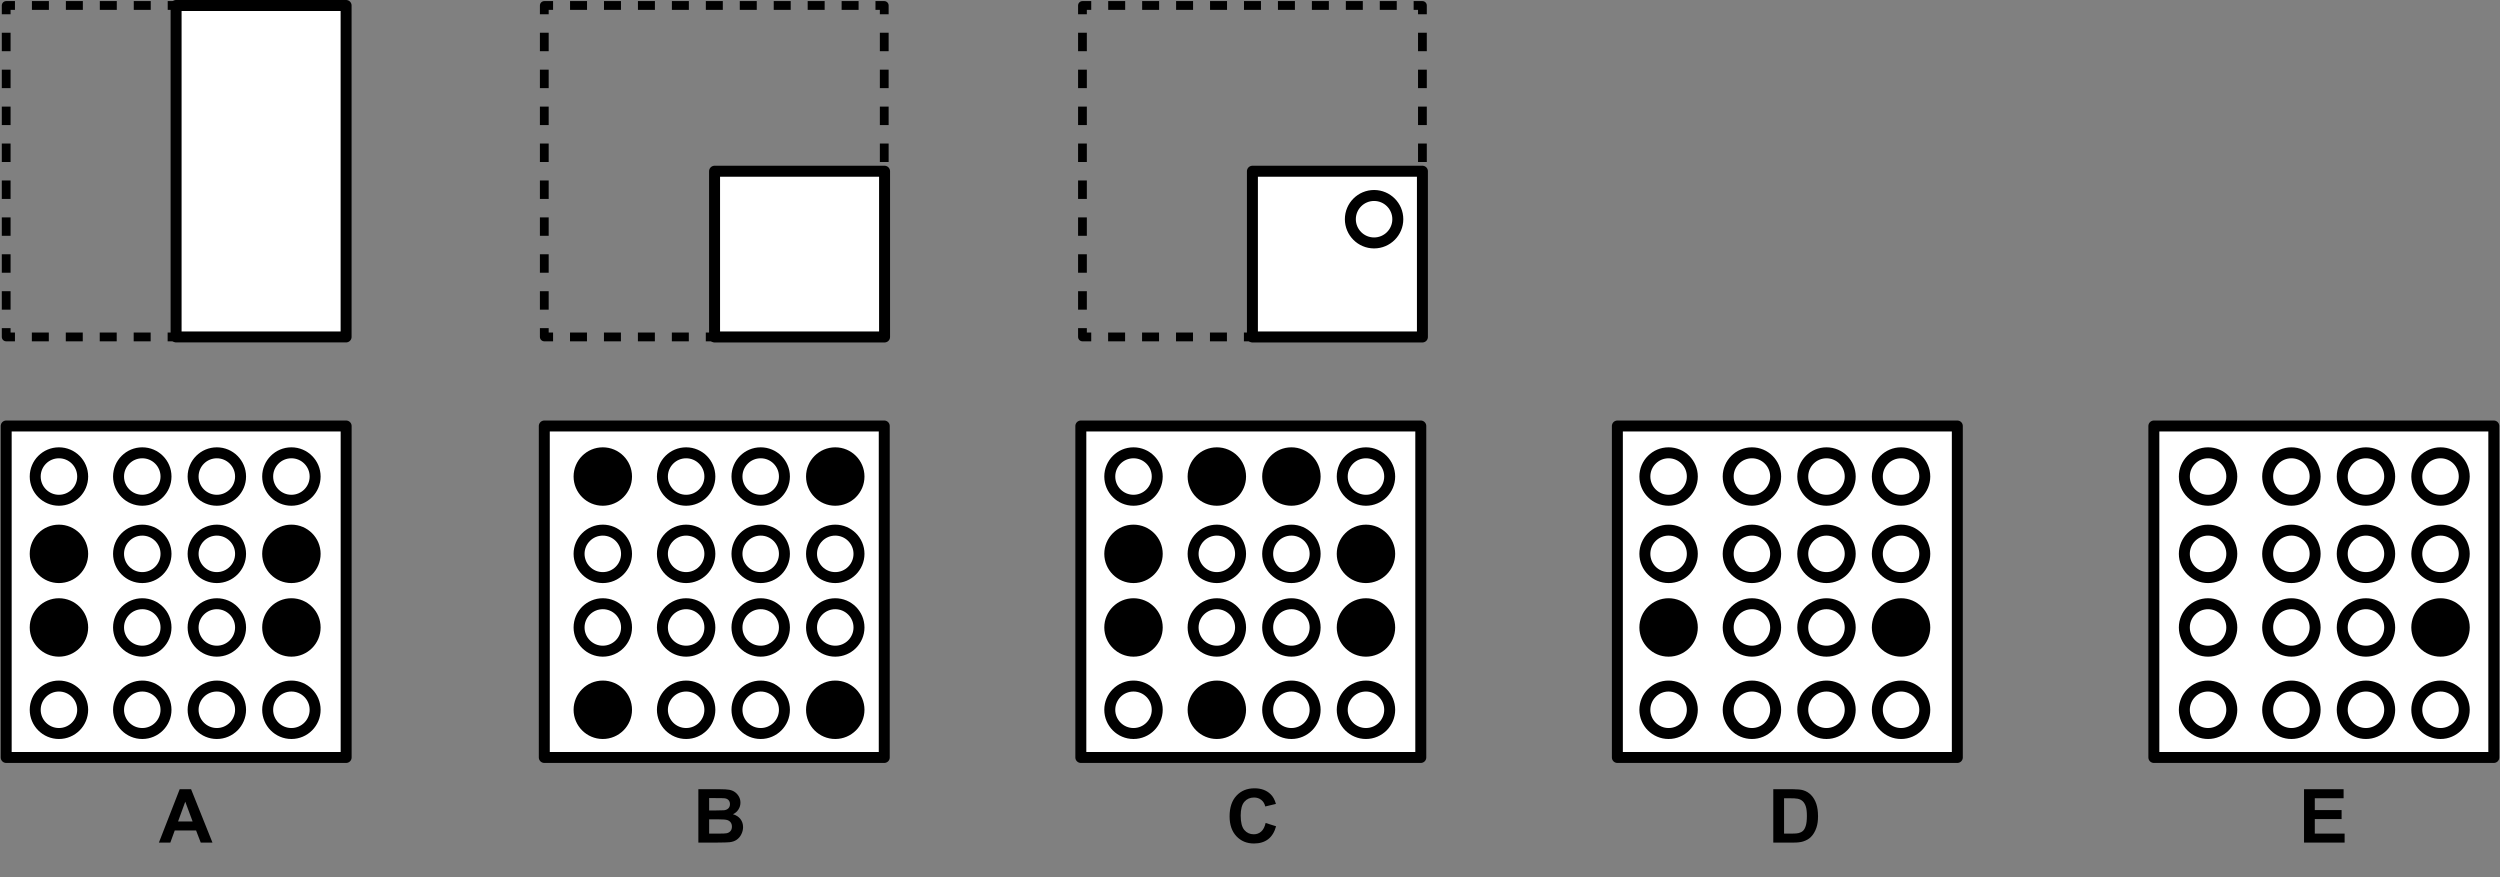 <svg width="570" height="200" viewBox="0 0 570 200" fill="none" xmlns="http://www.w3.org/2000/svg">
<rect x="0" y="0" width="570" height="200" fill="#808080" stroke="none"/>
<g clip-path="url(#clip0_95_986)">
<path d="M48.441 192.11H45.768L44.706 189.346H39.841L38.837 192.11H36.23L40.97 179.941H43.568L48.441 192.11ZM43.917 187.295L42.24 182.78L40.597 187.295H43.917Z" fill="black"/>
<path d="M159.226 179.941H164.09C165.053 179.941 165.769 179.982 166.24 180.065C166.716 180.143 167.139 180.309 167.51 180.563C167.886 180.818 168.199 181.158 168.448 181.584C168.697 182.005 168.821 182.478 168.821 183.004C168.821 183.574 168.666 184.097 168.356 184.573C168.052 185.049 167.637 185.406 167.111 185.644C167.853 185.859 168.423 186.227 168.821 186.748C169.22 187.268 169.419 187.879 169.419 188.582C169.419 189.135 169.289 189.675 169.029 190.201C168.774 190.721 168.423 191.139 167.975 191.454C167.532 191.764 166.984 191.955 166.331 192.027C165.922 192.071 164.934 192.099 163.368 192.11H159.226V179.941ZM161.683 181.966V184.78H163.293C164.25 184.78 164.845 184.766 165.078 184.739C165.498 184.689 165.827 184.545 166.065 184.307C166.309 184.064 166.431 183.745 166.431 183.353C166.431 182.976 166.326 182.672 166.115 182.439C165.91 182.201 165.603 182.058 165.194 182.008C164.95 181.98 164.25 181.966 163.094 181.966H161.683ZM161.683 186.806V190.06H163.957C164.842 190.06 165.404 190.035 165.642 189.985C166.007 189.918 166.303 189.758 166.53 189.503C166.763 189.243 166.879 188.897 166.879 188.466C166.879 188.101 166.79 187.791 166.613 187.536C166.436 187.282 166.179 187.096 165.841 186.98C165.509 186.864 164.784 186.806 163.667 186.806H161.683Z" fill="black"/>
<path d="M288.564 187.636L290.946 188.391C290.581 189.719 289.972 190.707 289.12 191.354C288.273 191.996 287.197 192.317 285.891 192.317C284.275 192.317 282.947 191.767 281.907 190.666C280.866 189.559 280.346 188.048 280.346 186.133C280.346 184.108 280.869 182.536 281.915 181.418C282.961 180.295 284.336 179.733 286.041 179.733C287.529 179.733 288.738 180.173 289.668 181.053C290.221 181.573 290.636 182.32 290.913 183.294L288.481 183.875C288.337 183.245 288.035 182.747 287.576 182.381C287.122 182.016 286.569 181.833 285.916 181.833C285.014 181.833 284.281 182.157 283.716 182.805C283.157 183.452 282.878 184.501 282.878 185.951C282.878 187.489 283.155 188.585 283.708 189.238C284.261 189.891 284.981 190.217 285.866 190.217C286.519 190.217 287.081 190.01 287.551 189.595C288.022 189.18 288.359 188.527 288.564 187.636Z" fill="black"/>
<path d="M404.309 179.941H408.799C409.812 179.941 410.584 180.018 411.115 180.173C411.829 180.384 412.441 180.757 412.95 181.294C413.459 181.831 413.846 182.489 414.112 183.27C414.377 184.044 414.51 185.002 414.51 186.142C414.51 187.143 414.386 188.007 414.137 188.731C413.832 189.617 413.398 190.333 412.833 190.881C412.407 191.296 411.832 191.62 411.107 191.853C410.565 192.024 409.84 192.11 408.932 192.11H404.309V179.941ZM406.766 182V190.06H408.6C409.286 190.06 409.782 190.021 410.086 189.943C410.484 189.844 410.814 189.675 411.074 189.437C411.339 189.199 411.555 188.809 411.721 188.267C411.887 187.719 411.97 186.974 411.97 186.034C411.97 185.093 411.887 184.371 411.721 183.867C411.555 183.364 411.323 182.971 411.024 182.688C410.725 182.406 410.346 182.215 409.887 182.116C409.544 182.038 408.871 182 407.87 182H406.766Z" fill="black"/>
<path d="M525.317 192.11V179.941H534.34V182H527.774V184.697H533.883V186.748H527.774V190.06H534.572V192.11H525.317Z" fill="black"/>
<path d="M78.92 74.82V76.82H76.92" stroke="black" stroke-width="2" stroke-linejoin="round"/>
<path d="M73.05 76.82H5.34" stroke="black" stroke-width="2" stroke-linejoin="round" stroke-dasharray="3.87 3.87"/>
<path d="M3.41 76.82H1.41V74.82" stroke="black" stroke-width="2" stroke-linejoin="round"/>
<path d="M1.41 70.61V5.36" stroke="black" stroke-width="2" stroke-linejoin="round" stroke-dasharray="4.21 4.21"/>
<path d="M1.41 3.25V1.25H3.41" stroke="black" stroke-width="2" stroke-linejoin="round"/>
<path d="M7.279 1.25H74.989" stroke="black" stroke-width="2" stroke-linejoin="round" stroke-dasharray="3.87 3.87"/>
<path d="M76.92 1.25H78.92V3.25" stroke="black" stroke-width="2" stroke-linejoin="round"/>
<path d="M78.92 7.46V72.72" stroke="black" stroke-width="2" stroke-linejoin="round" stroke-dasharray="4.21 4.21"/>
<path d="M201.609 74.82V76.82H199.609" stroke="black" stroke-width="2" stroke-linejoin="round"/>
<path d="M195.751 76.82H128.041" stroke="black" stroke-width="2" stroke-linejoin="round" stroke-dasharray="3.87 3.87"/>
<path d="M126.1 76.82H124.1V74.82" stroke="black" stroke-width="2" stroke-linejoin="round"/>
<path d="M124.1 70.61V5.36" stroke="black" stroke-width="2" stroke-linejoin="round" stroke-dasharray="4.21 4.21"/>
<path d="M124.1 3.25V1.25H126.1" stroke="black" stroke-width="2" stroke-linejoin="round"/>
<path d="M129.971 1.25H197.681" stroke="black" stroke-width="2" stroke-linejoin="round" stroke-dasharray="3.87 3.87"/>
<path d="M199.609 1.25H201.609V3.25" stroke="black" stroke-width="2" stroke-linejoin="round"/>
<path d="M201.609 7.46V72.72" stroke="black" stroke-width="2" stroke-linejoin="round" stroke-dasharray="4.21 4.21"/>
<path d="M324.311 74.82V76.82H322.311" stroke="black" stroke-width="2" stroke-linejoin="round"/>
<path d="M318.44 76.82H250.73" stroke="black" stroke-width="2" stroke-linejoin="round" stroke-dasharray="3.87 3.87"/>
<path d="M248.801 76.82H246.801V74.82" stroke="black" stroke-width="2" stroke-linejoin="round"/>
<path d="M246.801 70.61V5.36" stroke="black" stroke-width="2" stroke-linejoin="round" stroke-dasharray="4.21 4.21"/>
<path d="M246.801 3.25V1.25H248.801" stroke="black" stroke-width="2" stroke-linejoin="round"/>
<path d="M252.67 1.25H320.37" stroke="black" stroke-width="2" stroke-linejoin="round" stroke-dasharray="3.87 3.87"/>
<path d="M322.311 1.25H324.311V3.25" stroke="black" stroke-width="2" stroke-linejoin="round"/>
<path d="M324.311 7.46V72.72" stroke="black" stroke-width="2" stroke-linejoin="round" stroke-dasharray="4.21 4.21"/>
<path d="M78.92 97.13H1.41V172.7H78.92V97.13Z" fill="white" stroke="black" stroke-width="2.5" stroke-linejoin="round"/>
<path d="M201.61 97.13H124.1V172.7H201.61V97.13Z" fill="white" stroke="black" stroke-width="2.5" stroke-linejoin="round"/>
<path d="M323.94 97.13H246.43V172.7H323.94V97.13Z" fill="white" stroke="black" stroke-width="2.5" stroke-linejoin="round"/>
<path d="M446.27 97.13H368.76V172.7H446.27V97.13Z" fill="white" stroke="black" stroke-width="2.5" stroke-linejoin="round"/>
<path d="M568.59 97.13H491.08V172.7H568.59V97.13Z" fill="white" stroke="black" stroke-width="2.5" stroke-linejoin="round"/>
<path d="M13.439 167.24C16.427 167.24 18.849 164.818 18.849 161.83C18.849 158.843 16.427 156.42 13.439 156.42C10.451 156.42 8.029 158.843 8.029 161.83C8.029 164.818 10.451 167.24 13.439 167.24Z" stroke="black" stroke-width="2.5" stroke-linejoin="round"/>
<path d="M13.439 148.47C16.427 148.47 18.849 146.048 18.849 143.06C18.849 140.073 16.427 137.65 13.439 137.65C10.451 137.65 8.029 140.073 8.029 143.06C8.029 146.048 10.451 148.47 13.439 148.47Z" fill="black" stroke="black" stroke-width="2.5" stroke-linejoin="round"/>
<path d="M13.439 131.69C16.427 131.69 18.849 129.268 18.849 126.28C18.849 123.292 16.427 120.87 13.439 120.87C10.451 120.87 8.029 123.292 8.029 126.28C8.029 129.268 10.451 131.69 13.439 131.69Z" fill="black" stroke="black" stroke-width="2.5" stroke-linejoin="round"/>
<path d="M13.439 114.06C16.427 114.06 18.849 111.638 18.849 108.65C18.849 105.662 16.427 103.24 13.439 103.24C10.451 103.24 8.029 105.662 8.029 108.65C8.029 111.638 10.451 114.06 13.439 114.06Z" stroke="black" stroke-width="2.5" stroke-linejoin="round"/>
<path d="M32.439 167.24C35.427 167.24 37.849 164.818 37.849 161.83C37.849 158.843 35.427 156.42 32.439 156.42C29.451 156.42 27.029 158.843 27.029 161.83C27.029 164.818 29.451 167.24 32.439 167.24Z" stroke="black" stroke-width="2.5" stroke-linejoin="round"/>
<path d="M32.439 148.47C35.427 148.47 37.849 146.048 37.849 143.06C37.849 140.073 35.427 137.65 32.439 137.65C29.451 137.65 27.029 140.073 27.029 143.06C27.029 146.048 29.451 148.47 32.439 148.47Z" stroke="black" stroke-width="2.5" stroke-linejoin="round"/>
<path d="M32.439 131.69C35.427 131.69 37.849 129.268 37.849 126.28C37.849 123.292 35.427 120.87 32.439 120.87C29.451 120.87 27.029 123.292 27.029 126.28C27.029 129.268 29.451 131.69 32.439 131.69Z" stroke="black" stroke-width="2.5" stroke-linejoin="round"/>
<path d="M32.439 114.06C35.427 114.06 37.849 111.638 37.849 108.65C37.849 105.662 35.427 103.24 32.439 103.24C29.451 103.24 27.029 105.662 27.029 108.65C27.029 111.638 29.451 114.06 32.439 114.06Z" stroke="black" stroke-width="2.5" stroke-linejoin="round"/>
<path d="M49.439 167.24C52.427 167.24 54.849 164.818 54.849 161.83C54.849 158.843 52.427 156.42 49.439 156.42C46.451 156.42 44.029 158.843 44.029 161.83C44.029 164.818 46.451 167.24 49.439 167.24Z" stroke="black" stroke-width="2.5" stroke-linejoin="round"/>
<path d="M49.439 148.47C52.427 148.47 54.849 146.048 54.849 143.06C54.849 140.073 52.427 137.65 49.439 137.65C46.451 137.65 44.029 140.073 44.029 143.06C44.029 146.048 46.451 148.47 49.439 148.47Z" stroke="black" stroke-width="2.5" stroke-linejoin="round"/>
<path d="M49.439 131.69C52.427 131.69 54.849 129.268 54.849 126.28C54.849 123.292 52.427 120.87 49.439 120.87C46.451 120.87 44.029 123.292 44.029 126.28C44.029 129.268 46.451 131.69 49.439 131.69Z" stroke="black" stroke-width="2.5" stroke-linejoin="round"/>
<path d="M49.439 114.06C52.427 114.06 54.849 111.638 54.849 108.65C54.849 105.662 52.427 103.24 49.439 103.24C46.451 103.24 44.029 105.662 44.029 108.65C44.029 111.638 46.451 114.06 49.439 114.06Z" stroke="black" stroke-width="2.5" stroke-linejoin="round"/>
<path d="M66.439 167.24C69.427 167.24 71.849 164.818 71.849 161.83C71.849 158.843 69.427 156.42 66.439 156.42C63.451 156.42 61.029 158.843 61.029 161.83C61.029 164.818 63.451 167.24 66.439 167.24Z" stroke="black" stroke-width="2.5" stroke-linejoin="round"/>
<path d="M66.439 148.47C69.427 148.47 71.849 146.048 71.849 143.06C71.849 140.073 69.427 137.65 66.439 137.65C63.451 137.65 61.029 140.073 61.029 143.06C61.029 146.048 63.451 148.47 66.439 148.47Z" fill="black" stroke="black" stroke-width="2.5" stroke-linejoin="round"/>
<path d="M66.439 131.69C69.427 131.69 71.849 129.268 71.849 126.28C71.849 123.292 69.427 120.87 66.439 120.87C63.451 120.87 61.029 123.292 61.029 126.28C61.029 129.268 63.451 131.69 66.439 131.69Z" fill="black" stroke="black" stroke-width="2.5" stroke-linejoin="round"/>
<path d="M66.439 114.06C69.427 114.06 71.849 111.638 71.849 108.65C71.849 105.662 69.427 103.24 66.439 103.24C63.451 103.24 61.029 105.662 61.029 108.65C61.029 111.638 63.451 114.06 66.439 114.06Z" stroke="black" stroke-width="2.5" stroke-linejoin="round"/>
<path d="M137.439 167.24C140.427 167.24 142.849 164.818 142.849 161.83C142.849 158.843 140.427 156.42 137.439 156.42C134.451 156.42 132.029 158.843 132.029 161.83C132.029 164.818 134.451 167.24 137.439 167.24Z" fill="black" stroke="black" stroke-width="2.5" stroke-linejoin="round"/>
<path d="M137.439 148.47C140.427 148.47 142.849 146.048 142.849 143.06C142.849 140.073 140.427 137.65 137.439 137.65C134.451 137.65 132.029 140.073 132.029 143.06C132.029 146.048 134.451 148.47 137.439 148.47Z" stroke="black" stroke-width="2.5" stroke-linejoin="round"/>
<path d="M137.439 131.69C140.427 131.69 142.849 129.268 142.849 126.28C142.849 123.292 140.427 120.87 137.439 120.87C134.451 120.87 132.029 123.292 132.029 126.28C132.029 129.268 134.451 131.69 137.439 131.69Z" stroke="black" stroke-width="2.5" stroke-linejoin="round"/>
<path d="M137.439 114.06C140.427 114.06 142.849 111.638 142.849 108.65C142.849 105.662 140.427 103.24 137.439 103.24C134.451 103.24 132.029 105.662 132.029 108.65C132.029 111.638 134.451 114.06 137.439 114.06Z" fill="black" stroke="black" stroke-width="2.5" stroke-linejoin="round"/>
<path d="M156.439 167.24C159.427 167.24 161.849 164.818 161.849 161.83C161.849 158.843 159.427 156.42 156.439 156.42C153.451 156.42 151.029 158.843 151.029 161.83C151.029 164.818 153.451 167.24 156.439 167.24Z" stroke="black" stroke-width="2.5" stroke-linejoin="round"/>
<path d="M156.439 148.47C159.427 148.47 161.849 146.048 161.849 143.06C161.849 140.073 159.427 137.65 156.439 137.65C153.451 137.65 151.029 140.073 151.029 143.06C151.029 146.048 153.451 148.47 156.439 148.47Z" stroke="black" stroke-width="2.5" stroke-linejoin="round"/>
<path d="M156.439 131.69C159.427 131.69 161.849 129.268 161.849 126.28C161.849 123.292 159.427 120.87 156.439 120.87C153.451 120.87 151.029 123.292 151.029 126.28C151.029 129.268 153.451 131.69 156.439 131.69Z" stroke="black" stroke-width="2.5" stroke-linejoin="round"/>
<path d="M156.439 114.06C159.427 114.06 161.849 111.638 161.849 108.65C161.849 105.662 159.427 103.24 156.439 103.24C153.451 103.24 151.029 105.662 151.029 108.65C151.029 111.638 153.451 114.06 156.439 114.06Z" stroke="black" stroke-width="2.5" stroke-linejoin="round"/>
<path d="M173.439 167.24C176.427 167.24 178.849 164.818 178.849 161.83C178.849 158.843 176.427 156.42 173.439 156.42C170.451 156.42 168.029 158.843 168.029 161.83C168.029 164.818 170.451 167.24 173.439 167.24Z" stroke="black" stroke-width="2.5" stroke-linejoin="round"/>
<path d="M173.439 148.47C176.427 148.47 178.849 146.048 178.849 143.06C178.849 140.073 176.427 137.65 173.439 137.65C170.451 137.65 168.029 140.073 168.029 143.06C168.029 146.048 170.451 148.47 173.439 148.47Z" stroke="black" stroke-width="2.5" stroke-linejoin="round"/>
<path d="M173.439 131.69C176.427 131.69 178.849 129.268 178.849 126.28C178.849 123.292 176.427 120.87 173.439 120.87C170.451 120.87 168.029 123.292 168.029 126.28C168.029 129.268 170.451 131.69 173.439 131.69Z" stroke="black" stroke-width="2.5" stroke-linejoin="round"/>
<path d="M173.439 114.06C176.427 114.06 178.849 111.638 178.849 108.65C178.849 105.662 176.427 103.24 173.439 103.24C170.451 103.24 168.029 105.662 168.029 108.65C168.029 111.638 170.451 114.06 173.439 114.06Z" stroke="black" stroke-width="2.5" stroke-linejoin="round"/>
<path d="M190.439 167.24C193.427 167.24 195.849 164.818 195.849 161.83C195.849 158.843 193.427 156.42 190.439 156.42C187.451 156.42 185.029 158.843 185.029 161.83C185.029 164.818 187.451 167.24 190.439 167.24Z" fill="black" stroke="black" stroke-width="2.5" stroke-linejoin="round"/>
<path d="M190.439 148.47C193.427 148.47 195.849 146.048 195.849 143.06C195.849 140.073 193.427 137.65 190.439 137.65C187.451 137.65 185.029 140.073 185.029 143.06C185.029 146.048 187.451 148.47 190.439 148.47Z" stroke="black" stroke-width="2.5" stroke-linejoin="round"/>
<path d="M190.439 131.69C193.427 131.69 195.849 129.268 195.849 126.28C195.849 123.292 193.427 120.87 190.439 120.87C187.451 120.87 185.029 123.292 185.029 126.28C185.029 129.268 187.451 131.69 190.439 131.69Z" stroke="black" stroke-width="2.5" stroke-linejoin="round"/>
<path d="M190.439 114.06C193.427 114.06 195.849 111.638 195.849 108.65C195.849 105.662 193.427 103.24 190.439 103.24C187.451 103.24 185.029 105.662 185.029 108.65C185.029 111.638 187.451 114.06 190.439 114.06Z" fill="black" stroke="black" stroke-width="2.5" stroke-linejoin="round"/>
<path d="M258.439 167.24C261.427 167.24 263.849 164.818 263.849 161.83C263.849 158.843 261.427 156.42 258.439 156.42C255.451 156.42 253.029 158.843 253.029 161.83C253.029 164.818 255.451 167.24 258.439 167.24Z" stroke="black" stroke-width="2.5" stroke-linejoin="round"/>
<path d="M258.439 148.47C261.427 148.47 263.849 146.048 263.849 143.06C263.849 140.073 261.427 137.65 258.439 137.65C255.451 137.65 253.029 140.073 253.029 143.06C253.029 146.048 255.451 148.47 258.439 148.47Z" fill="black" stroke="black" stroke-width="2.5" stroke-linejoin="round"/>
<path d="M258.439 131.69C261.427 131.69 263.849 129.268 263.849 126.28C263.849 123.292 261.427 120.87 258.439 120.87C255.451 120.87 253.029 123.292 253.029 126.28C253.029 129.268 255.451 131.69 258.439 131.69Z" fill="black" stroke="black" stroke-width="2.5" stroke-linejoin="round"/>
<path d="M258.439 114.06C261.427 114.06 263.849 111.638 263.849 108.65C263.849 105.662 261.427 103.24 258.439 103.24C255.451 103.24 253.029 105.662 253.029 108.65C253.029 111.638 255.451 114.06 258.439 114.06Z" stroke="black" stroke-width="2.5" stroke-linejoin="round"/>
<path d="M277.439 167.24C280.427 167.24 282.849 164.818 282.849 161.83C282.849 158.843 280.427 156.42 277.439 156.42C274.451 156.42 272.029 158.843 272.029 161.83C272.029 164.818 274.451 167.24 277.439 167.24Z" fill="black" stroke="black" stroke-width="2.5" stroke-linejoin="round"/>
<path d="M277.439 148.47C280.427 148.47 282.849 146.048 282.849 143.06C282.849 140.073 280.427 137.65 277.439 137.65C274.451 137.65 272.029 140.073 272.029 143.06C272.029 146.048 274.451 148.47 277.439 148.47Z" stroke="black" stroke-width="2.5" stroke-linejoin="round"/>
<path d="M277.439 131.69C280.427 131.69 282.849 129.268 282.849 126.28C282.849 123.292 280.427 120.87 277.439 120.87C274.451 120.87 272.029 123.292 272.029 126.28C272.029 129.268 274.451 131.69 277.439 131.69Z" stroke="black" stroke-width="2.5" stroke-linejoin="round"/>
<path d="M277.439 114.06C280.427 114.06 282.849 111.638 282.849 108.65C282.849 105.662 280.427 103.24 277.439 103.24C274.451 103.24 272.029 105.662 272.029 108.65C272.029 111.638 274.451 114.06 277.439 114.06Z" fill="black" stroke="black" stroke-width="2.5" stroke-linejoin="round"/>
<path d="M294.439 167.24C297.427 167.24 299.849 164.818 299.849 161.83C299.849 158.843 297.427 156.42 294.439 156.42C291.451 156.42 289.029 158.843 289.029 161.83C289.029 164.818 291.451 167.24 294.439 167.24Z" stroke="black" stroke-width="2.5" stroke-linejoin="round"/>
<path d="M294.439 148.47C297.427 148.47 299.849 146.048 299.849 143.06C299.849 140.073 297.427 137.65 294.439 137.65C291.451 137.65 289.029 140.073 289.029 143.06C289.029 146.048 291.451 148.47 294.439 148.47Z" stroke="black" stroke-width="2.5" stroke-linejoin="round"/>
<path d="M294.439 131.69C297.427 131.69 299.849 129.268 299.849 126.28C299.849 123.292 297.427 120.87 294.439 120.87C291.451 120.87 289.029 123.292 289.029 126.28C289.029 129.268 291.451 131.69 294.439 131.69Z" stroke="black" stroke-width="2.5" stroke-linejoin="round"/>
<path d="M294.439 114.06C297.427 114.06 299.849 111.638 299.849 108.65C299.849 105.662 297.427 103.24 294.439 103.24C291.451 103.24 289.029 105.662 289.029 108.65C289.029 111.638 291.451 114.06 294.439 114.06Z" fill="black" stroke="black" stroke-width="2.5" stroke-linejoin="round"/>
<path d="M311.439 167.24C314.427 167.24 316.849 164.818 316.849 161.83C316.849 158.843 314.427 156.42 311.439 156.42C308.451 156.42 306.029 158.843 306.029 161.83C306.029 164.818 308.451 167.24 311.439 167.24Z" stroke="black" stroke-width="2.5" stroke-linejoin="round"/>
<path d="M311.439 148.47C314.427 148.47 316.849 146.048 316.849 143.06C316.849 140.073 314.427 137.65 311.439 137.65C308.451 137.65 306.029 140.073 306.029 143.06C306.029 146.048 308.451 148.47 311.439 148.47Z" fill="black" stroke="black" stroke-width="2.5" stroke-linejoin="round"/>
<path d="M311.439 131.69C314.427 131.69 316.849 129.268 316.849 126.28C316.849 123.292 314.427 120.87 311.439 120.87C308.451 120.87 306.029 123.292 306.029 126.28C306.029 129.268 308.451 131.69 311.439 131.69Z" fill="black" stroke="black" stroke-width="2.5" stroke-linejoin="round"/>
<path d="M311.439 114.06C314.427 114.06 316.849 111.638 316.849 108.65C316.849 105.662 314.427 103.24 311.439 103.24C308.451 103.24 306.029 105.662 306.029 108.65C306.029 111.638 308.451 114.06 311.439 114.06Z" stroke="black" stroke-width="2.5" stroke-linejoin="round"/>
<path d="M380.439 167.24C383.427 167.24 385.849 164.818 385.849 161.83C385.849 158.843 383.427 156.42 380.439 156.42C377.451 156.42 375.029 158.843 375.029 161.83C375.029 164.818 377.451 167.24 380.439 167.24Z" stroke="black" stroke-width="2.5" stroke-linejoin="round"/>
<path d="M380.439 148.47C383.427 148.47 385.849 146.048 385.849 143.06C385.849 140.073 383.427 137.65 380.439 137.65C377.451 137.65 375.029 140.073 375.029 143.06C375.029 146.048 377.451 148.47 380.439 148.47Z" fill="black" stroke="black" stroke-width="2.5" stroke-linejoin="round"/>
<path d="M380.439 131.69C383.427 131.69 385.849 129.268 385.849 126.28C385.849 123.292 383.427 120.87 380.439 120.87C377.451 120.87 375.029 123.292 375.029 126.28C375.029 129.268 377.451 131.69 380.439 131.69Z" stroke="black" stroke-width="2.5" stroke-linejoin="round"/>
<path d="M380.439 114.06C383.427 114.06 385.849 111.638 385.849 108.65C385.849 105.662 383.427 103.24 380.439 103.24C377.451 103.24 375.029 105.662 375.029 108.65C375.029 111.638 377.451 114.06 380.439 114.06Z" stroke="black" stroke-width="2.5" stroke-linejoin="round"/>
<path d="M399.439 167.24C402.427 167.24 404.849 164.818 404.849 161.83C404.849 158.843 402.427 156.42 399.439 156.42C396.451 156.42 394.029 158.843 394.029 161.83C394.029 164.818 396.451 167.24 399.439 167.24Z" stroke="black" stroke-width="2.5" stroke-linejoin="round"/>
<path d="M399.439 148.47C402.427 148.47 404.849 146.048 404.849 143.06C404.849 140.073 402.427 137.65 399.439 137.65C396.451 137.65 394.029 140.073 394.029 143.06C394.029 146.048 396.451 148.47 399.439 148.47Z" stroke="black" stroke-width="2.5" stroke-linejoin="round"/>
<path d="M399.439 131.69C402.427 131.69 404.849 129.268 404.849 126.28C404.849 123.292 402.427 120.87 399.439 120.87C396.451 120.87 394.029 123.292 394.029 126.28C394.029 129.268 396.451 131.69 399.439 131.69Z" stroke="black" stroke-width="2.5" stroke-linejoin="round"/>
<path d="M399.439 114.06C402.427 114.06 404.849 111.638 404.849 108.65C404.849 105.662 402.427 103.24 399.439 103.24C396.451 103.24 394.029 105.662 394.029 108.65C394.029 111.638 396.451 114.06 399.439 114.06Z" stroke="black" stroke-width="2.5" stroke-linejoin="round"/>
<path d="M416.439 167.24C419.427 167.24 421.849 164.818 421.849 161.83C421.849 158.843 419.427 156.42 416.439 156.42C413.451 156.42 411.029 158.843 411.029 161.83C411.029 164.818 413.451 167.24 416.439 167.24Z" stroke="black" stroke-width="2.5" stroke-linejoin="round"/>
<path d="M416.439 148.47C419.427 148.47 421.849 146.048 421.849 143.06C421.849 140.073 419.427 137.65 416.439 137.65C413.451 137.65 411.029 140.073 411.029 143.06C411.029 146.048 413.451 148.47 416.439 148.47Z" stroke="black" stroke-width="2.5" stroke-linejoin="round"/>
<path d="M416.439 131.69C419.427 131.69 421.849 129.268 421.849 126.28C421.849 123.292 419.427 120.87 416.439 120.87C413.451 120.87 411.029 123.292 411.029 126.28C411.029 129.268 413.451 131.69 416.439 131.69Z" stroke="black" stroke-width="2.5" stroke-linejoin="round"/>
<path d="M416.439 114.06C419.427 114.06 421.849 111.638 421.849 108.65C421.849 105.662 419.427 103.24 416.439 103.24C413.451 103.24 411.029 105.662 411.029 108.65C411.029 111.638 413.451 114.06 416.439 114.06Z" stroke="black" stroke-width="2.5" stroke-linejoin="round"/>
<path d="M433.439 167.24C436.427 167.24 438.849 164.818 438.849 161.83C438.849 158.843 436.427 156.42 433.439 156.42C430.451 156.42 428.029 158.843 428.029 161.83C428.029 164.818 430.451 167.24 433.439 167.24Z" stroke="black" stroke-width="2.5" stroke-linejoin="round"/>
<path d="M433.439 148.47C436.427 148.47 438.849 146.048 438.849 143.06C438.849 140.073 436.427 137.65 433.439 137.65C430.451 137.65 428.029 140.073 428.029 143.06C428.029 146.048 430.451 148.47 433.439 148.47Z" fill="black" stroke="black" stroke-width="2.5" stroke-linejoin="round"/>
<path d="M433.439 131.69C436.427 131.69 438.849 129.268 438.849 126.28C438.849 123.292 436.427 120.87 433.439 120.87C430.451 120.87 428.029 123.292 428.029 126.28C428.029 129.268 430.451 131.69 433.439 131.69Z" stroke="black" stroke-width="2.5" stroke-linejoin="round"/>
<path d="M433.439 114.06C436.427 114.06 438.849 111.638 438.849 108.65C438.849 105.662 436.427 103.24 433.439 103.24C430.451 103.24 428.029 105.662 428.029 108.65C428.029 111.638 430.451 114.06 433.439 114.06Z" stroke="black" stroke-width="2.5" stroke-linejoin="round"/>
<path d="M503.439 167.24C506.427 167.24 508.849 164.818 508.849 161.83C508.849 158.843 506.427 156.42 503.439 156.42C500.451 156.42 498.029 158.843 498.029 161.83C498.029 164.818 500.451 167.24 503.439 167.24Z" stroke="black" stroke-width="2.5" stroke-linejoin="round"/>
<path d="M503.439 148.47C506.427 148.47 508.849 146.048 508.849 143.06C508.849 140.073 506.427 137.65 503.439 137.65C500.451 137.65 498.029 140.073 498.029 143.06C498.029 146.048 500.451 148.47 503.439 148.47Z" stroke="black" stroke-width="2.5" stroke-linejoin="round"/>
<path d="M503.439 131.69C506.427 131.69 508.849 129.268 508.849 126.28C508.849 123.292 506.427 120.87 503.439 120.87C500.451 120.87 498.029 123.292 498.029 126.28C498.029 129.268 500.451 131.69 503.439 131.69Z" stroke="black" stroke-width="2.5" stroke-linejoin="round"/>
<path d="M503.439 114.06C506.427 114.06 508.849 111.638 508.849 108.65C508.849 105.662 506.427 103.24 503.439 103.24C500.451 103.24 498.029 105.662 498.029 108.65C498.029 111.638 500.451 114.06 503.439 114.06Z" stroke="black" stroke-width="2.5" stroke-linejoin="round"/>
<path d="M522.439 167.24C525.427 167.24 527.849 164.818 527.849 161.83C527.849 158.843 525.427 156.42 522.439 156.42C519.451 156.42 517.029 158.843 517.029 161.83C517.029 164.818 519.451 167.24 522.439 167.24Z" stroke="black" stroke-width="2.5" stroke-linejoin="round"/>
<path d="M522.439 148.47C525.427 148.47 527.849 146.048 527.849 143.06C527.849 140.073 525.427 137.65 522.439 137.65C519.451 137.65 517.029 140.073 517.029 143.06C517.029 146.048 519.451 148.47 522.439 148.47Z" stroke="black" stroke-width="2.5" stroke-linejoin="round"/>
<path d="M522.439 131.69C525.427 131.69 527.849 129.268 527.849 126.28C527.849 123.292 525.427 120.87 522.439 120.87C519.451 120.87 517.029 123.292 517.029 126.28C517.029 129.268 519.451 131.69 522.439 131.69Z" stroke="black" stroke-width="2.5" stroke-linejoin="round"/>
<path d="M522.439 114.06C525.427 114.06 527.849 111.638 527.849 108.65C527.849 105.662 525.427 103.24 522.439 103.24C519.451 103.24 517.029 105.662 517.029 108.65C517.029 111.638 519.451 114.06 522.439 114.06Z" stroke="black" stroke-width="2.5" stroke-linejoin="round"/>
<path d="M539.439 167.24C542.427 167.24 544.849 164.818 544.849 161.83C544.849 158.843 542.427 156.42 539.439 156.42C536.451 156.42 534.029 158.843 534.029 161.83C534.029 164.818 536.451 167.24 539.439 167.24Z" stroke="black" stroke-width="2.5" stroke-linejoin="round"/>
<path d="M539.439 148.47C542.427 148.47 544.849 146.048 544.849 143.06C544.849 140.073 542.427 137.65 539.439 137.65C536.451 137.65 534.029 140.073 534.029 143.06C534.029 146.048 536.451 148.47 539.439 148.47Z" stroke="black" stroke-width="2.5" stroke-linejoin="round"/>
<path d="M539.439 131.69C542.427 131.69 544.849 129.268 544.849 126.28C544.849 123.292 542.427 120.87 539.439 120.87C536.451 120.87 534.029 123.292 534.029 126.28C534.029 129.268 536.451 131.69 539.439 131.69Z" stroke="black" stroke-width="2.5" stroke-linejoin="round"/>
<path d="M539.439 114.06C542.427 114.06 544.849 111.638 544.849 108.65C544.849 105.662 542.427 103.24 539.439 103.24C536.451 103.24 534.029 105.662 534.029 108.65C534.029 111.638 536.451 114.06 539.439 114.06Z" stroke="black" stroke-width="2.5" stroke-linejoin="round"/>
<path d="M556.439 167.24C559.427 167.24 561.849 164.818 561.849 161.83C561.849 158.843 559.427 156.42 556.439 156.42C553.451 156.42 551.029 158.843 551.029 161.83C551.029 164.818 553.451 167.24 556.439 167.24Z" stroke="black" stroke-width="2.5" stroke-linejoin="round"/>
<path d="M556.439 148.47C559.427 148.47 561.849 146.048 561.849 143.06C561.849 140.073 559.427 137.65 556.439 137.65C553.451 137.65 551.029 140.073 551.029 143.06C551.029 146.048 553.451 148.47 556.439 148.47Z" fill="black" stroke="black" stroke-width="2.5" stroke-linejoin="round"/>
<path d="M556.439 131.69C559.427 131.69 561.849 129.268 561.849 126.28C561.849 123.292 559.427 120.87 556.439 120.87C553.451 120.87 551.029 123.292 551.029 126.28C551.029 129.268 553.451 131.69 556.439 131.69Z" stroke="black" stroke-width="2.5" stroke-linejoin="round"/>
<path d="M556.439 114.06C559.427 114.06 561.849 111.638 561.849 108.65C561.849 105.662 559.427 103.24 556.439 103.24C553.451 103.24 551.029 105.662 551.029 108.65C551.029 111.638 553.451 114.06 556.439 114.06Z" stroke="black" stroke-width="2.5" stroke-linejoin="round"/>
<path d="M78.91 1.25H40.15V76.82H78.91V1.25Z" fill="white" stroke="black" stroke-width="2.5" stroke-linecap="round" stroke-linejoin="round"/>
<path d="M201.68 39.04H162.92V76.83H201.68V39.04Z" fill="white" stroke="black" stroke-width="2.5" stroke-linecap="round" stroke-linejoin="round"/>
<path d="M324.311 39.04H285.551V76.83H324.311V39.04Z" fill="white" stroke="black" stroke-width="2.5" stroke-linecap="round" stroke-linejoin="round"/>
<path d="M313.291 55.39C316.279 55.39 318.701 52.968 318.701 49.98C318.701 46.992 316.279 44.57 313.291 44.57C310.303 44.57 307.881 46.992 307.881 49.98C307.881 52.968 310.303 55.39 313.291 55.39Z" stroke="black" stroke-width="2.5" stroke-linejoin="round"/>
</g>
<defs>
<clipPath id="clip0_95_986">
<rect width="569.68" height="199.51" fill="white" transform="translate(0.16)"/>
</clipPath>
</defs>
</svg>
